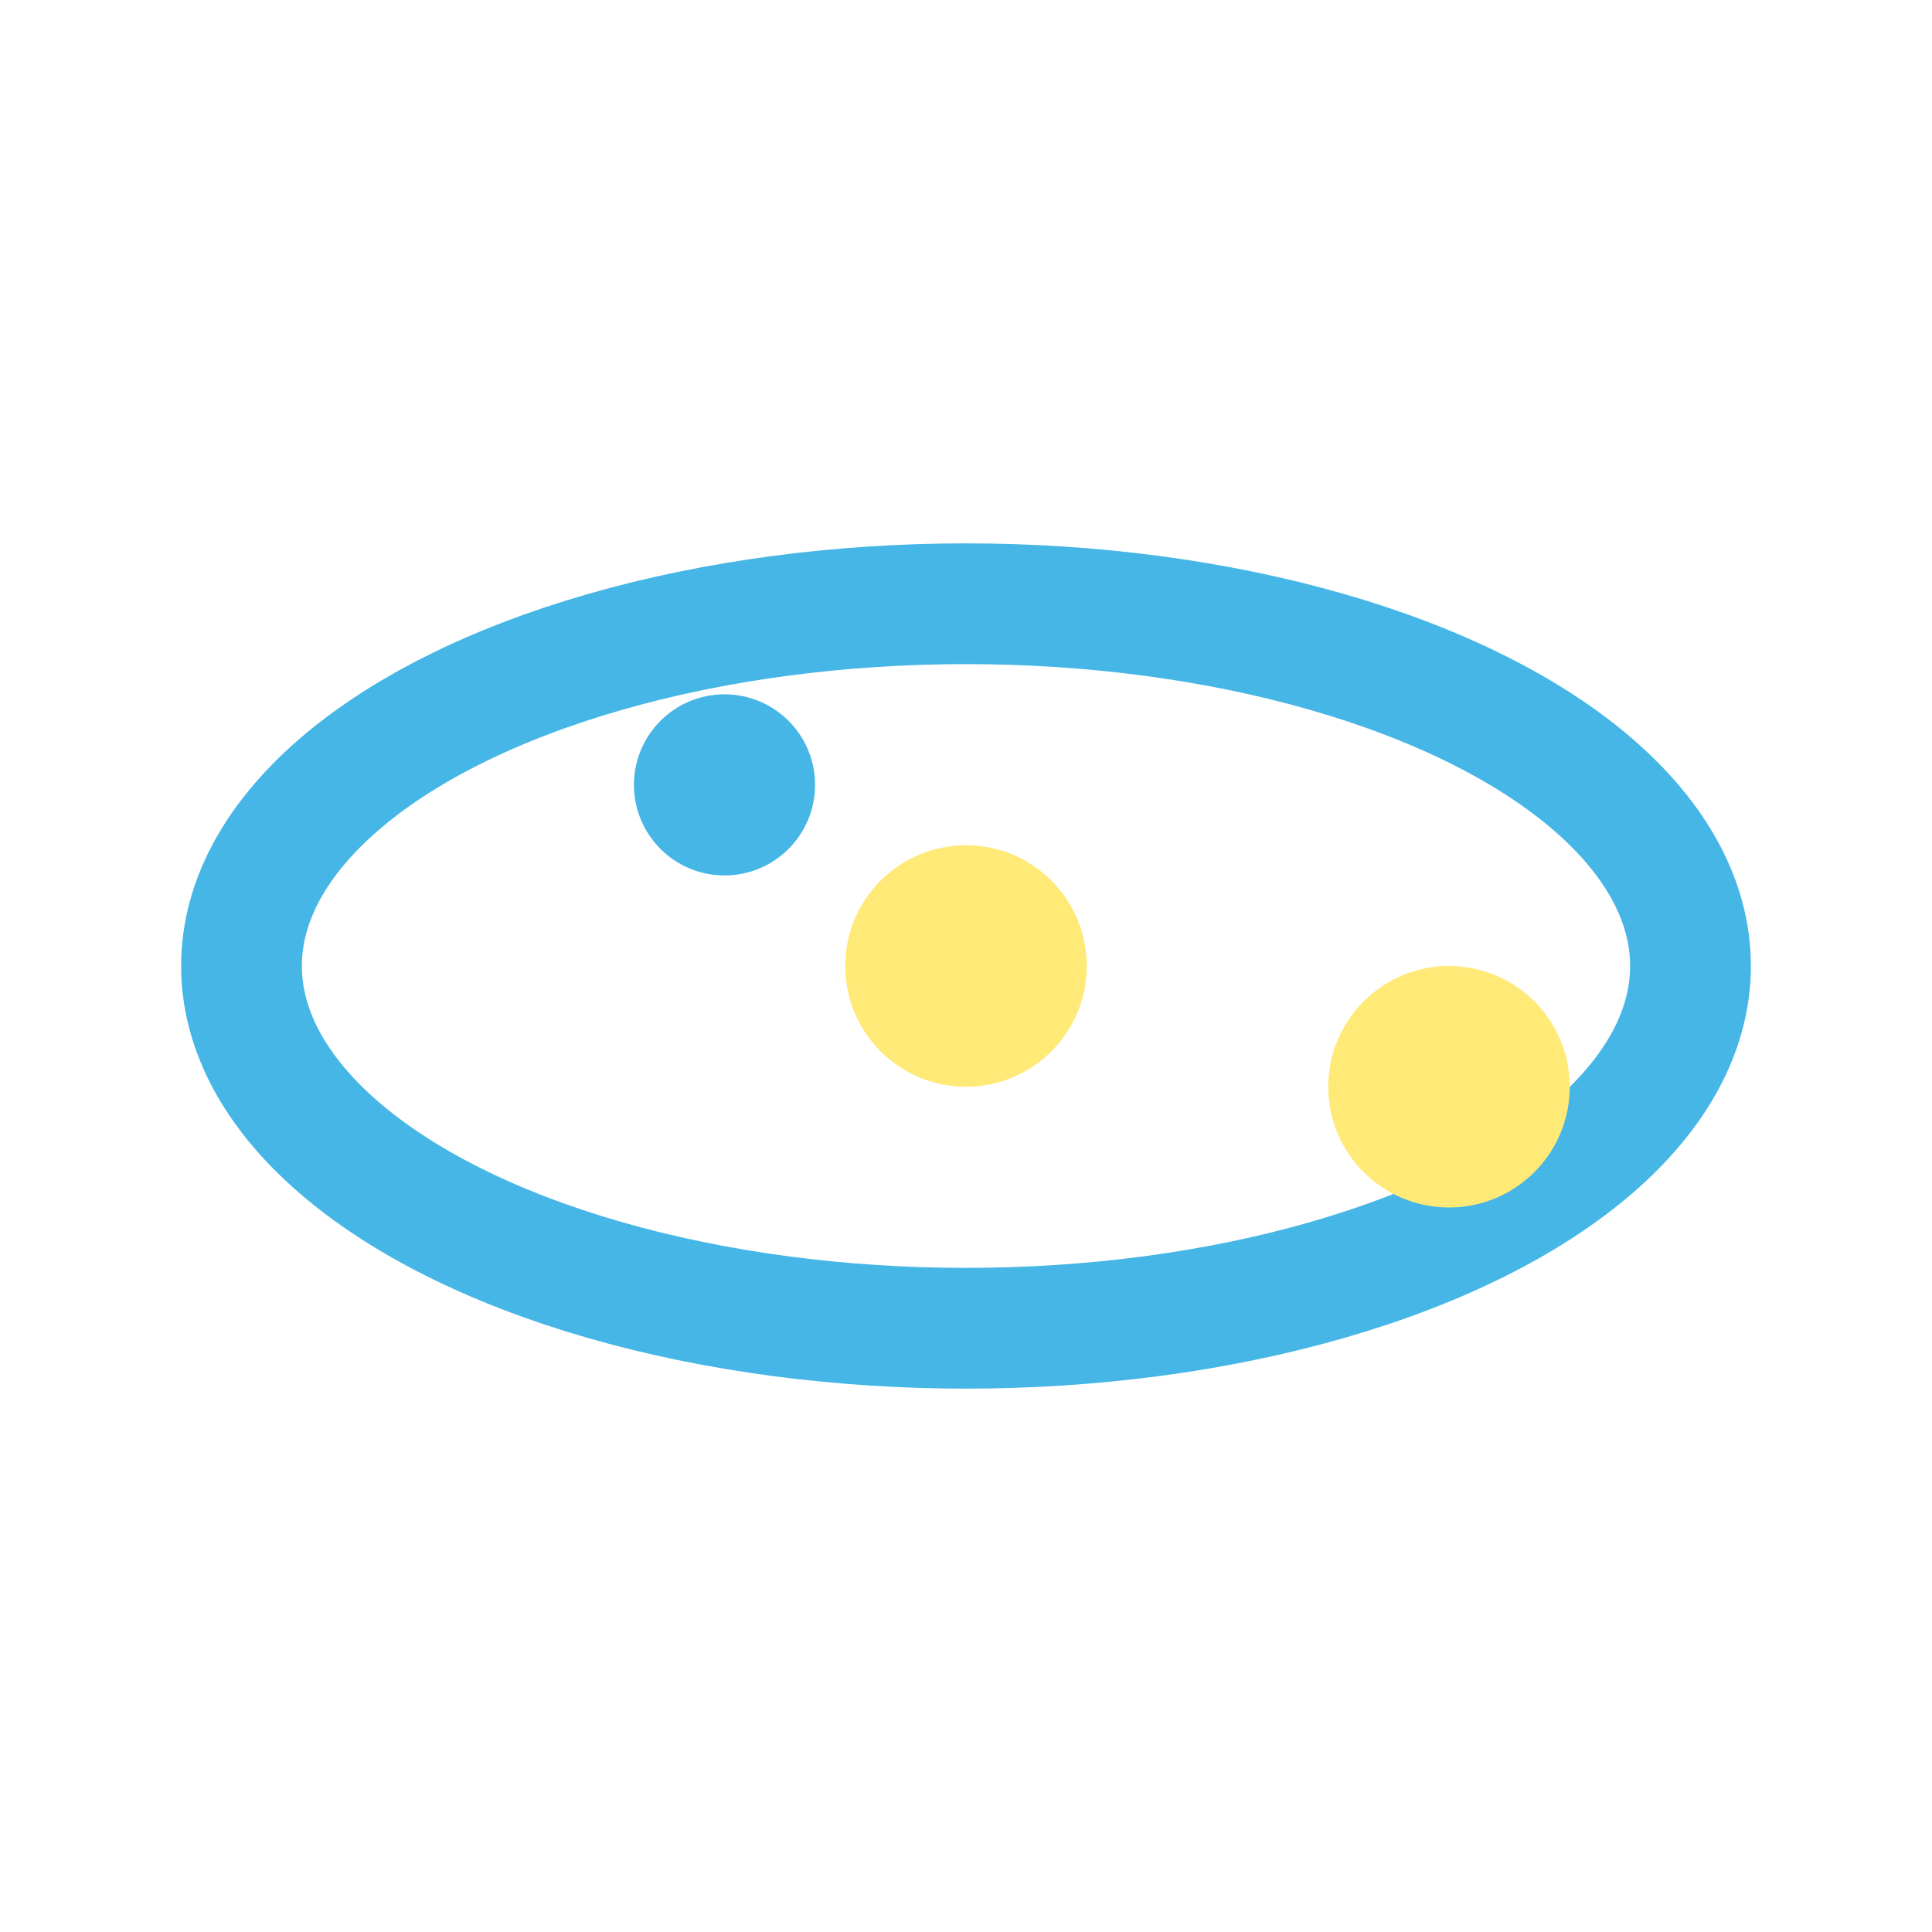 <?xml version="1.0" encoding="UTF-8"?>
<svg xmlns="http://www.w3.org/2000/svg" width="32" height="32" viewBox="0 0 32 32"><ellipse cx="16" cy="16" rx="12" ry="6" stroke="#45B6E6" stroke-width="2" fill="none"/><circle cx="24" cy="18" r="2" fill="#FFE977"/><circle cx="12" cy="13" r="1.5" fill="#45B6E6"/><circle cx="16" cy="16" r="2" fill="#FFE977"/></svg>